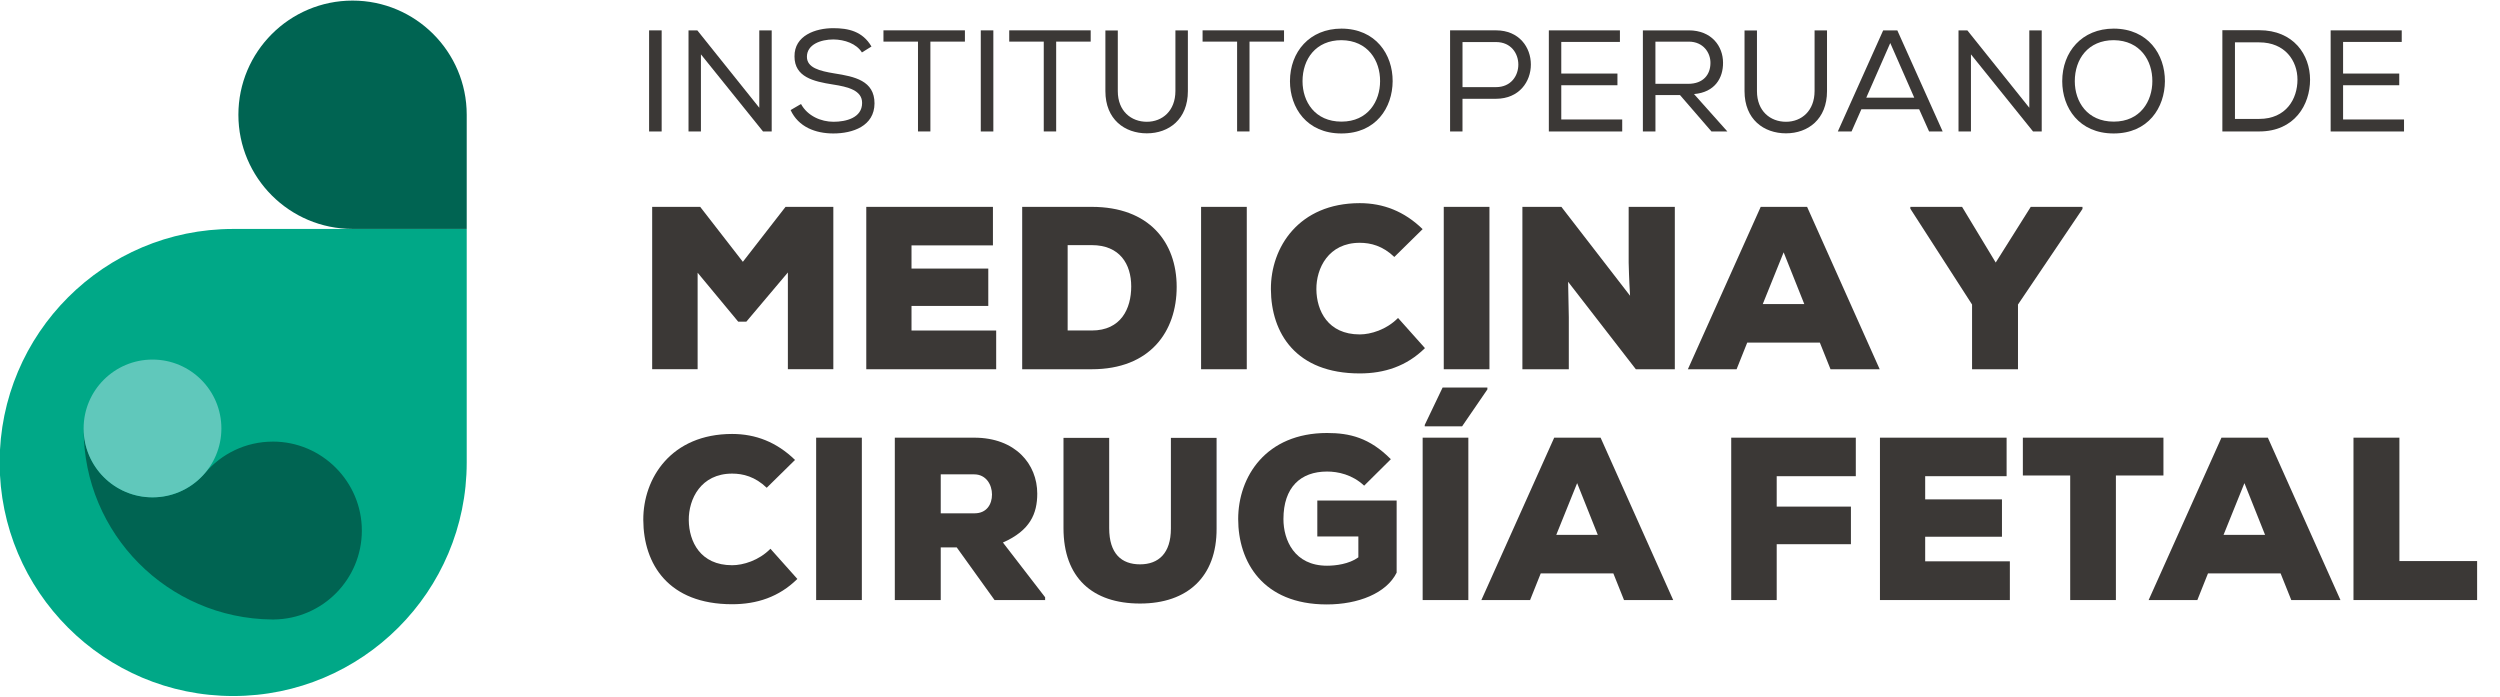 <svg width="969" height="270" viewBox="0 0 969 270" fill="none" xmlns="http://www.w3.org/2000/svg">
<g clip-path="url(#clip0_1040_4286)">
<path d="M305.37 105.62L289.28 124.68H286.13L270.4 105.71V143.11H252.78V80.17H271.39L287.93 101.48L304.48 80.17H323V143.11H305.38V105.62H305.37Z" fill="#3B3836"/>
<path d="M386.12 143.12H335.77V80.18H384.86V95.11H353.3V104.1H383.06V118.58H353.3V128.11H386.12V143.13V143.12Z" fill="#3B3836"/>
<path d="M423.17 80.18C445.38 80.18 456.08 93.85 456.08 111.2C456.08 128.55 445.74 143.12 423.17 143.12H396.2V80.18H423.17ZM413.82 128.1H423.17C434.5 128.1 438.46 119.65 438.46 111.02C438.46 102.39 434.05 95.01 423.17 95.01H413.82V128.1Z" fill="#3B3836"/>
<path d="M465.54 143.12V80.18H483.25V143.12H465.54Z" fill="#3B3836"/>
<path d="M552.31 134.94C545.21 141.95 536.57 144.74 527.04 144.74C502.31 144.74 492.69 129.18 492.6 112.1C492.51 95.91 503.39 78.74 527.04 78.74C536.12 78.74 544.3 81.89 551.41 88.81L540.44 99.6C535.95 95.28 531.27 94.11 527.04 94.11C514.9 94.11 510.14 104 510.23 112.18C510.32 120.36 514.63 129.62 527.04 129.62C531.27 129.62 537.38 127.82 541.88 123.24L552.31 134.93V134.94Z" fill="#3B3836"/>
<path d="M559.6 143.12V80.18H577.31V143.12H559.6Z" fill="#3B3836"/>
<path d="M631.81 114.62C631.36 107.07 631.36 104.19 631.27 101.76V80.18H649.16V143.12H634.05L607.8 109.22L608.07 122.98V143.12H590.08V80.18H605.19L631.8 114.62H631.81Z" fill="#3B3836"/>
<path d="M705.37 132.78H677.23L673.1 143.12H654.22L682.45 80.18H700.43L728.57 143.12H709.51L705.37 132.78ZM691.34 97.8L683.25 117.85H699.34L691.34 97.8Z" fill="#3B3836"/>
<path d="M773.54 101.76L787.12 80.18H807.17V80.99L782.17 118.03V143.12H764.37V118.03L740.45 80.9V80.18H760.5L773.54 101.76Z" fill="#3B3836"/>
<path d="M309.05 224.4C301.95 231.41 293.32 234.2 283.78 234.2C259.05 234.2 249.43 218.64 249.34 201.56C249.25 185.37 260.13 168.2 283.78 168.2C292.86 168.2 301.04 171.35 308.15 178.27L297.18 189.06C292.68 184.74 288.01 183.57 283.78 183.57C271.64 183.57 266.88 193.46 266.97 201.64C267.06 209.82 271.38 219.08 283.78 219.08C288.01 219.08 294.12 217.28 298.62 212.7L309.05 224.39V224.4Z" fill="#3B3836"/>
<path d="M316.34 232.58V169.64H334.05V232.58H316.34Z" fill="#3B3836"/>
<path d="M405.09 232.58H385.49L370.83 212.17H364.63V232.58H346.83V169.64H377.58C393.67 169.64 402.04 179.98 402.04 191.31C402.04 199.04 399.34 205.61 388.73 210.28L405.09 231.5V232.58ZM364.63 183.85V198.96H377.76C382.44 198.96 384.5 195.45 384.5 191.68C384.5 187.91 382.25 183.86 377.58 183.86H364.63V183.85Z" fill="#3B3836"/>
<path d="M471.55 169.73V204.891C471.64 223.501 460.31 233.93 441.88 233.93C423.45 233.93 412.21 223.951 412.21 204.711V169.73H429.92V204.711C429.92 214.601 434.69 218.74 441.88 218.74C449.07 218.74 453.84 214.421 453.84 204.891V169.73H471.55Z" fill="#3B3836"/>
<path d="M528.75 188.25C524.16 183.93 518.59 182.77 514.36 182.77C504.11 182.77 497.46 188.88 497.46 201.2C497.46 209.29 501.68 219.27 514.36 219.27C517.69 219.27 522.9 218.64 526.5 216.03V207.94H510.59V194H541.34V221.96C537.38 229.96 526.42 234.28 514.27 234.28C489.36 234.28 479.92 217.65 479.92 201.19C479.92 184.73 490.71 167.83 514.36 167.83C523.08 167.83 530.81 169.63 539.09 177.99L528.75 188.24V188.25Z" fill="#3B3836"/>
<path d="M551.42 232.58V169.64H569.13V232.58H551.42ZM576.5 150.22H559.15L552.23 164.7V165.24H566.71L576.51 150.94V150.22H576.5Z" fill="#3B3836"/>
<path d="M625.33 222.24H597.19L593.06 232.58H574.18L602.41 169.64H620.39L648.53 232.58H629.47L625.33 222.24ZM611.3 187.26L603.21 207.31H619.3L611.3 187.26Z" fill="#3B3836"/>
<path d="M671.02 232.58V169.64H719.31V184.57H688.65V196.35H717.419V210.92H688.65V232.59H671.03L671.02 232.58Z" fill="#3B3836"/>
<path d="M779.02 232.58H728.67V169.64H777.76V184.57H746.2V193.56H775.96V208.04H746.2V217.57H779.02V232.59V232.58Z" fill="#3B3836"/>
<path d="M802.4 184.3H784.06V169.64H838.55V184.3H820.12V232.58H802.41V184.3H802.4Z" fill="#3B3836"/>
<path d="M883.96 222.24H855.82L851.69 232.58H832.81L861.04 169.64H879.02L907.16 232.58H888.1L883.96 222.24ZM869.94 187.26L861.85 207.31H877.94L869.94 187.26Z" fill="#3B3836"/>
<path d="M930.01 169.64V217.47H960.13V232.58H912.21V169.64H930.01Z" fill="#3B3836"/>
<path d="M251.59 11.77H256.46V50.96H251.59V11.77Z" fill="#3B3836"/>
<path d="M270.28 11.77L294.3 41.77V11.77H299.11V50.96H295.75L271.68 21.07V50.96H266.87V11.77H270.29H270.28Z" fill="#3B3836"/>
<path d="M323.06 15.29C318.08 15.29 312.76 17.25 312.76 22.01C312.76 26.26 317.63 27.5 323.4 28.45C331.24 29.68 338.96 31.25 338.96 40.09C338.9 48.88 330.51 51.73 323.01 51.73C316.07 51.73 309.46 49.21 306.44 42.66L310.47 40.31C312.99 44.96 318.25 47.2 323.07 47.2C327.89 47.2 334.15 45.69 334.15 39.92C334.21 35.05 328.72 33.65 322.84 32.75C315.28 31.57 307.95 29.84 307.95 21.89C307.84 13.72 316.18 10.92 322.95 10.92C328.77 10.92 334.31 12.09 337.78 18.03L334.08 20.33C331.95 16.92 327.42 15.35 323.05 15.29H323.06Z" fill="#3B3836"/>
<path d="M342.43 16.13V11.76H374V16.13H360.62V50.95H355.81V16.13H342.43Z" fill="#3B3836"/>
<path d="M380.15 11.77H385.02V50.96H380.15V11.77Z" fill="#3B3836"/>
<path d="M391.18 16.13V11.76H422.75V16.13H409.37V50.95H404.56V16.13H391.18Z" fill="#3B3836"/>
<path d="M460.42 11.819V35.33C460.42 46.19 453.09 51.679 444.52 51.679C435.95 51.679 428.45 46.309 428.45 35.33V11.819H433.26V35.33C433.26 43.109 438.47 47.2 444.51 47.2C450.55 47.2 455.59 42.95 455.59 35.279V11.77H460.35L460.41 11.829L460.42 11.819Z" fill="#3B3836"/>
<path d="M466.12 16.13V11.76H497.69V16.13H484.31V50.95H479.5V16.13H466.12Z" fill="#3B3836"/>
<path d="M539.79 31.47C539.73 41.71 533.35 51.73 519.92 51.73C506.49 51.73 499.99 41.77 499.99 31.47C499.99 20.11 507.6 11.09 519.97 11.09C533.24 11.15 539.84 21.11 539.79 31.47ZM519.97 15.57C510.01 15.57 504.86 22.9 504.86 31.47C504.86 39.42 509.67 47.14 519.97 47.14C530.27 47.14 534.92 39.19 534.92 31.47C534.98 23.52 530.22 15.68 519.97 15.57Z" fill="#3B3836"/>
<path d="M566.87 50.95H562.05V11.76H579.85C597.87 11.76 597.87 38.24 579.85 38.29H566.86V50.94L566.87 50.95ZM579.86 16.3H566.87V33.77H579.86C591.39 33.77 591.39 16.3 579.86 16.3Z" fill="#3B3836"/>
<path d="M600.34 11.77H627.88V16.25H605.15V28.51H626.92V33.04H605.15V46.309H628.77V50.96H600.33V11.77H600.34Z" fill="#3B3836"/>
<path d="M651.16 36.849H641.65V50.96H636.78V11.77H654.58C663.42 11.77 667.85 17.93 667.85 24.309C667.91 30.239 664.66 35.789 656.6 36.459L669.53 50.96H663.37L651.17 36.849H651.16ZM662.97 24.42C663.03 20.5 660.23 16.14 654.57 16.14H641.64V32.489H654.35C660.23 32.489 662.97 28.849 662.97 24.43V24.42Z" fill="#3B3836"/>
<path d="M708.15 11.819V35.33C708.15 46.19 700.81 51.679 692.25 51.679C683.69 51.679 676.18 46.309 676.18 35.33V11.819H681V35.33C681 43.109 686.21 47.2 692.25 47.2C698.29 47.2 703.33 42.95 703.33 35.279V11.77H708.09L708.15 11.829V11.819Z" fill="#3B3836"/>
<path d="M735.4 11.77L752.98 50.96H747.72L743.86 42.34H721.47L717.66 50.96H712.34L729.92 11.77H735.41H735.4ZM732.66 16.689L723.37 37.849H741.96L732.67 16.689H732.66Z" fill="#3B3836"/>
<path d="M762.54 11.77L786.56 41.77V11.77H791.37V50.96H788.01L763.94 21.07V50.96H759.12V11.77H762.54Z" fill="#3B3836"/>
<path d="M839.12 31.47C839.06 41.71 832.68 51.73 819.25 51.73C805.82 51.73 799.32 41.77 799.32 31.47C799.32 20.11 806.93 11.09 819.3 11.09C832.57 11.15 839.17 21.11 839.12 31.47ZM819.3 15.57C809.34 15.57 804.19 22.9 804.19 31.47C804.19 39.42 809 47.14 819.3 47.14C829.6 47.14 834.25 39.19 834.25 31.47C834.31 23.52 829.55 15.68 819.3 15.57Z" fill="#3B3836"/>
<path d="M861.39 11.71H875.67C888.99 11.71 895.38 21.23 895.38 30.91C895.38 40.59 889.39 50.95 875.67 50.95H861.39V11.71ZM890.5 30.86C890.5 23.58 885.69 16.42 875.67 16.42H866.27V46.09H875.67C886.08 46.09 890.5 38.37 890.5 30.86Z" fill="#3B3836"/>
<path d="M903.37 11.77H930.91V16.25H908.18V28.51H929.95V33.04H908.18V46.309H931.8V50.96H903.36V11.77H903.37Z" fill="#3B3836"/>
<path d="M90.38 88.74C40.39 88.74 -0.14 129.27 -0.14 179.26C-0.14 229.25 40.39 269.78 90.38 269.78C140.37 269.78 180.9 229.25 180.9 179.26V88.74H90.38Z" fill="#00A887"/>
<path d="M136.65 0.23C161.07 0.23 180.9 20.061 180.9 44.48V88.73H136.65C112.23 88.73 92.4 68.9 92.4 44.48C92.4 20.061 112.23 0.23 136.65 0.23Z" fill="#006452"/>
<path d="M105.75 171.17C95.2 171.17 85.77 175.92 79.45 183.38V183.36C74.55 189.11 67.27 192.76 59.13 192.76C44.51 192.76 32.65 181 32.45 166.43H32.43C32.43 206.89 65.03 239.71 105.39 240.11C105.51 240.11 105.64 240.13 105.76 240.13C105.8 240.13 105.84 240.13 105.88 240.13C105.96 240.13 106.04 240.13 106.13 240.13V240.11C125 239.91 140.25 224.56 140.25 205.64C140.25 186.72 124.81 171.16 105.77 171.16L105.75 171.17Z" fill="#006452"/>
<path d="M59.11 192.77C73.856 192.77 85.81 180.816 85.81 166.07C85.81 151.324 73.856 139.37 59.11 139.37C44.364 139.37 32.41 151.324 32.41 166.07C32.41 180.816 44.364 192.77 59.11 192.77Z" fill="#60C8BB"/>
</g>
<defs>
<clipPath id="clip0_1040_4286">
<rect width="969" height="270" fill="white"/>
</clipPath>
</defs>
</svg>
